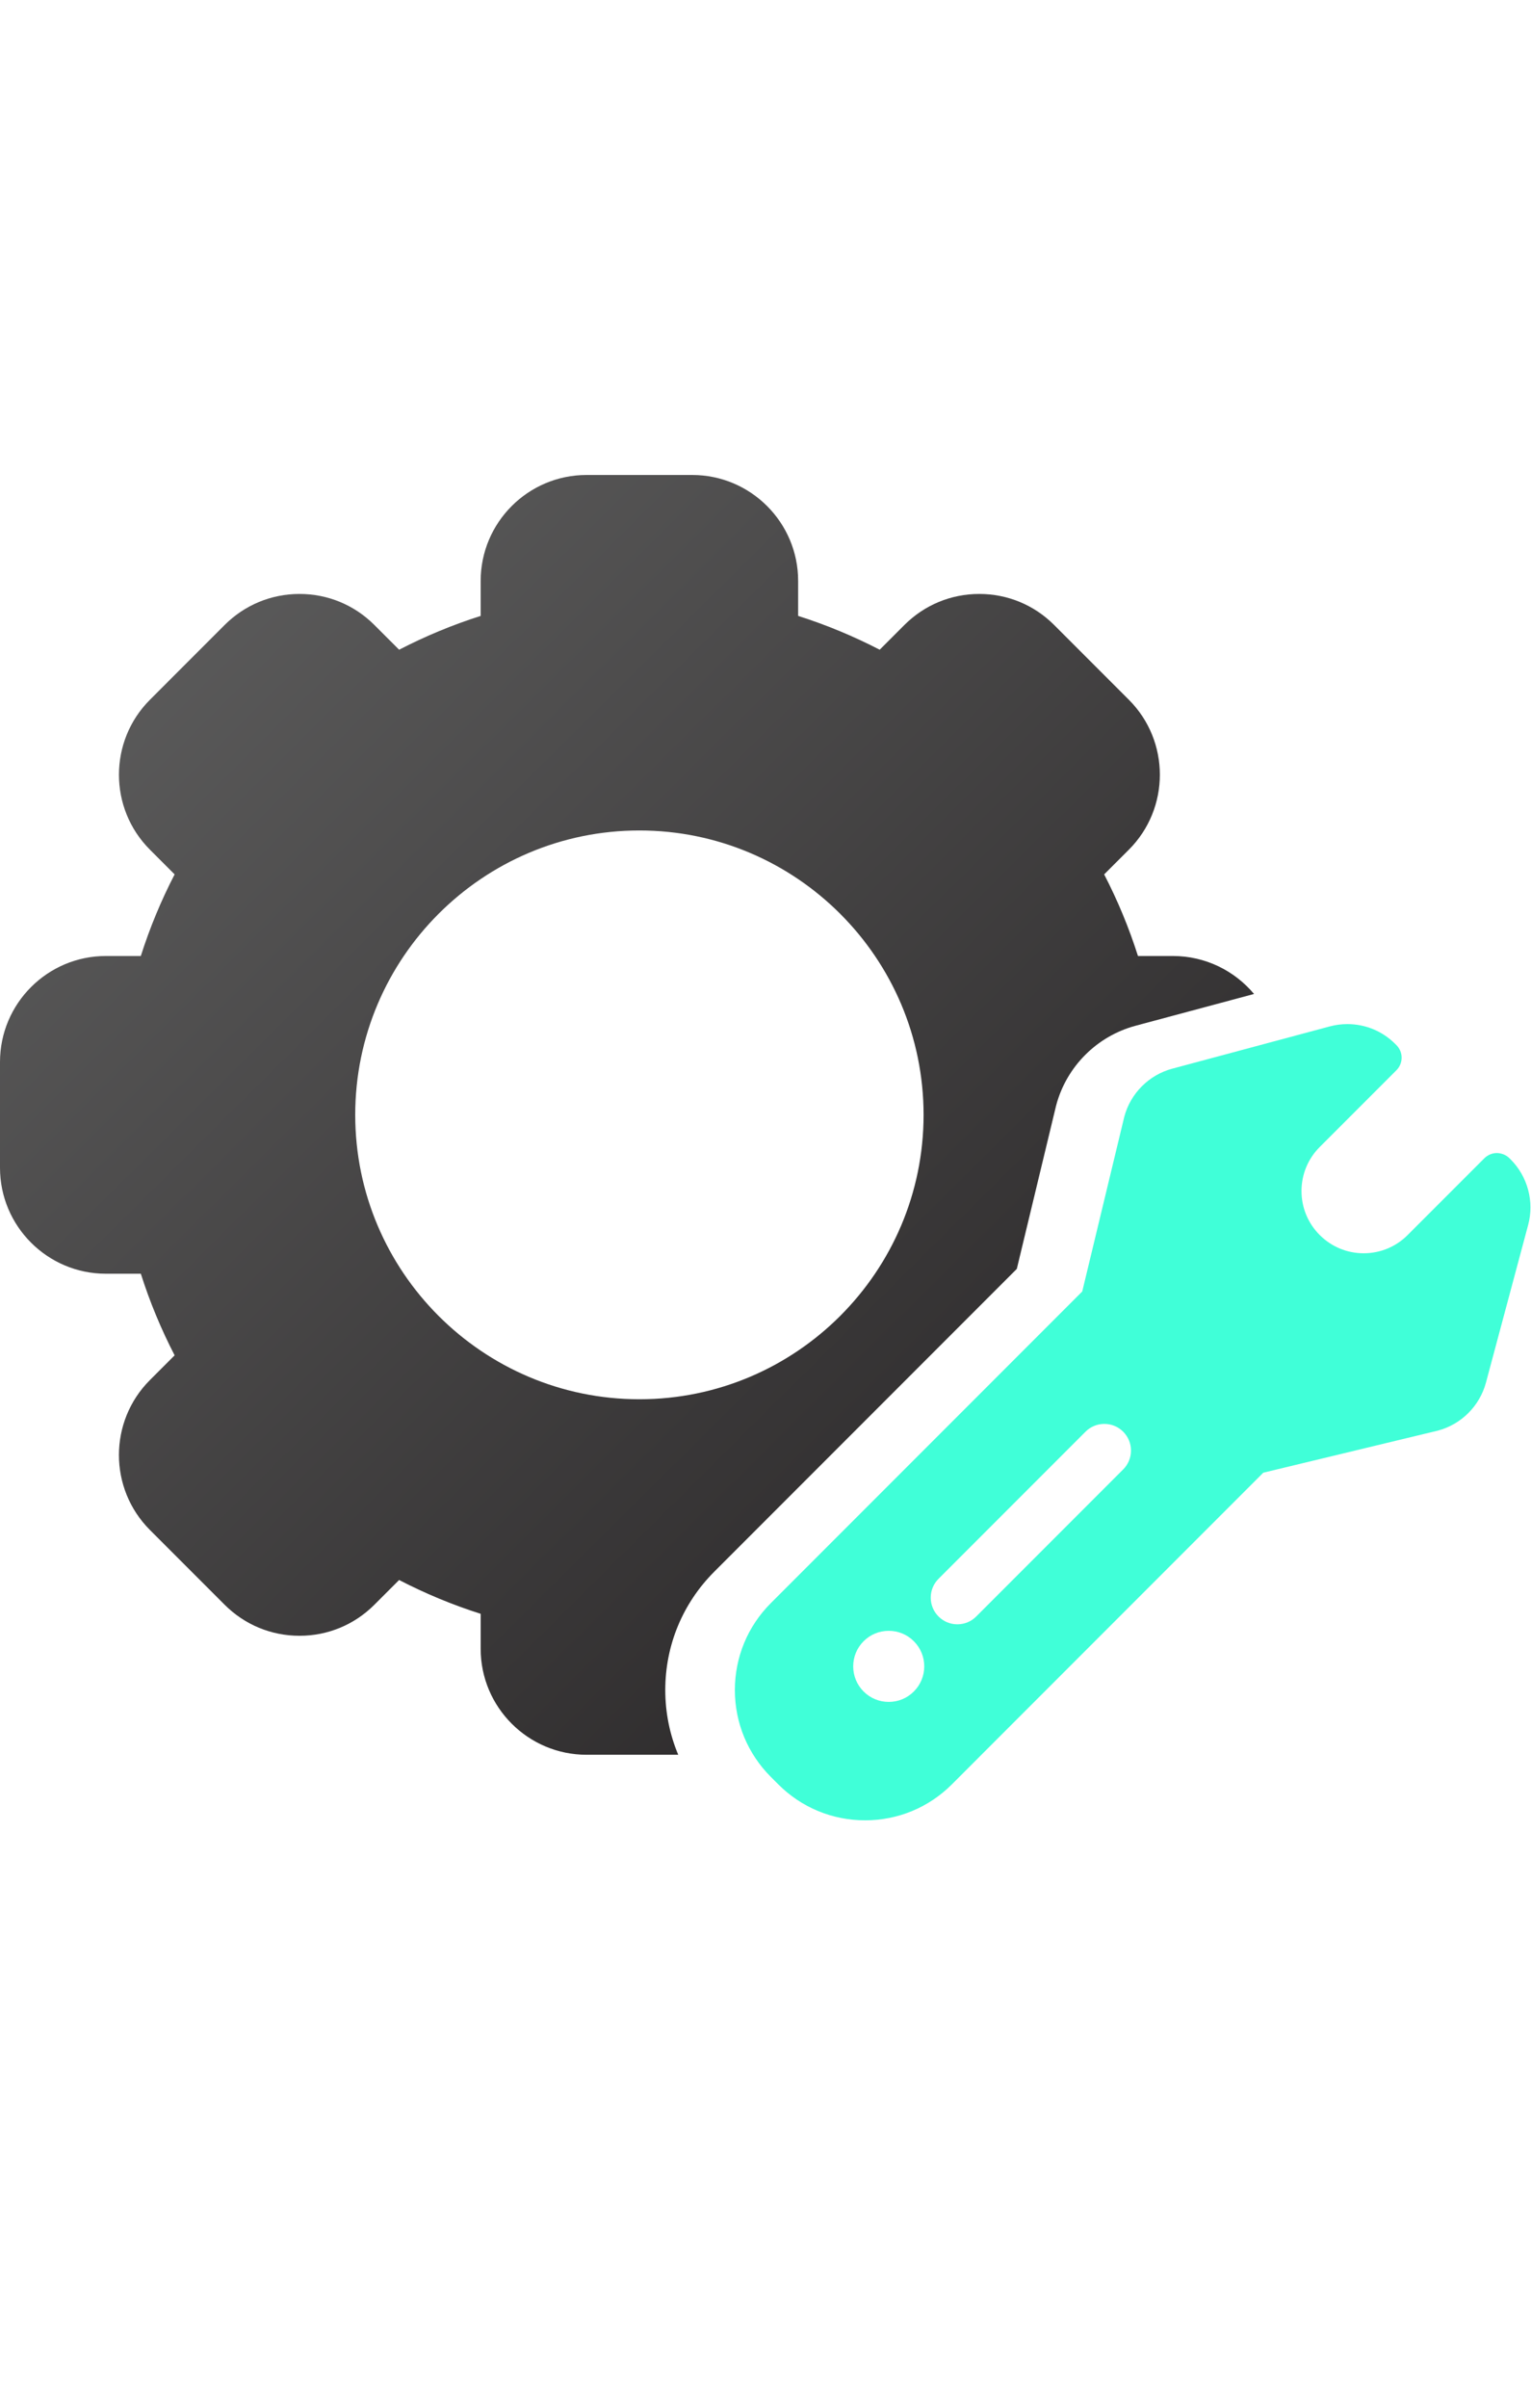 <?xml version="1.0" encoding="UTF-8"?>
<svg width="84px" height="132px" viewBox="0 0 84 132" version="1.1" xmlns="http://www.w3.org/2000/svg" xmlns:xlink="http://www.w3.org/1999/xlink">
    <title>Setup ledger accounts</title>
    <defs>
        <linearGradient x1="1.917%" y1="0%" x2="98.083%" y2="100%" id="linearGradient-1">
            <stop stop-color="#626262" offset="0%"></stop>
            <stop stop-color="#232021" offset="100%"></stop>
        </linearGradient>
    </defs>
    <g id="Setup-ledger-accounts" stroke="none" stroke-width="1" fill="none" fill-rule="evenodd">
        <g id="global-settings" transform="translate(0, 26)" fill-rule="nonzero">
            <path d="M55.788,43.566 L57.93,34.672 C57.937,34.644 57.944,34.616 57.951,34.588 C58.518,32.47 60.186,30.802 62.305,30.235 L68.804,28.493 C67.738,27.221 66.138,26.411 64.353,26.411 L62.436,26.411 C61.946,24.872 61.325,23.373 60.581,21.937 L61.938,20.581 C64.203,18.315 64.203,14.629 61.938,12.365 L57.837,8.264 C56.74,7.167 55.281,6.562 53.729,6.562 C52.177,6.562 50.718,7.167 49.621,8.264 L48.265,9.62 C46.828,8.877 45.329,8.255 43.791,7.766 L43.791,5.849 C43.791,2.646 41.184,0.04 37.981,0.04 L32.181,0.04 C28.978,0.04 26.372,2.646 26.372,5.849 L26.372,7.766 C24.834,8.255 23.334,8.877 21.898,9.62 L20.541,8.264 C19.444,7.167 17.985,6.562 16.433,6.562 C14.882,6.562 13.423,7.167 12.325,8.264 L8.225,12.365 C5.96,14.63 5.96,18.316 8.225,20.581 L9.581,21.937 C8.837,23.373 8.216,24.873 7.726,26.411 L5.809,26.411 C2.606,26.411 0,29.017 0,32.221 L0,38.021 C0,41.224 2.606,43.83 5.809,43.83 L7.727,43.83 C8.216,45.369 8.838,46.868 9.581,48.304 L8.225,49.66 C5.959,51.926 5.959,55.611 8.225,57.877 L12.325,61.977 C13.423,63.075 14.882,63.679 16.434,63.679 C17.985,63.679 19.444,63.074 20.541,61.977 L21.898,60.621 C23.333,61.364 24.833,61.986 26.372,62.475 L26.372,64.393 C26.372,67.596 28.978,70.202 32.182,70.202 L37.212,70.202 C36.746,69.093 36.501,67.892 36.501,66.653 C36.501,64.203 37.455,61.9 39.187,60.167 L55.788,43.566 Z M35.081,50.712 C26.484,50.712 19.49,43.718 19.49,35.121 C19.49,26.523 26.484,19.529 35.081,19.529 C43.678,19.529 50.673,26.523 50.673,35.121 C50.673,43.718 43.678,50.712 35.081,50.712 Z" id="Shape" fill="url(#linearGradient-1)"></path>
            <path d="M82.883,37.563 L82.82,37.501 C82.637,37.317 82.394,37.222 82.13,37.214 C81.872,37.214 81.624,37.317 81.441,37.5 L77.232,41.709 C76.588,42.353 75.732,42.708 74.82,42.708 C73.909,42.708 73.052,42.353 72.408,41.708 C71.763,41.064 71.408,40.207 71.408,39.296 C71.409,38.384 71.763,37.528 72.407,36.884 L76.616,32.675 C76.799,32.492 76.902,32.243 76.902,31.985 C76.902,31.726 76.798,31.478 76.615,31.296 L76.554,31.235 C75.851,30.532 74.917,30.145 73.923,30.145 C73.599,30.145 73.275,30.187 72.961,30.271 L64.318,32.588 C63.038,32.931 62.03,33.939 61.687,35.218 C61.685,35.226 61.683,35.234 61.681,35.242 L59.378,44.804 L42.292,61.889 C41.02,63.162 40.32,64.853 40.32,66.653 C40.32,68.452 41.021,70.143 42.293,71.416 L42.7,71.823 C43.972,73.095 45.664,73.796 47.464,73.796 L47.464,73.796 C49.263,73.796 50.954,73.096 52.227,71.824 L69.312,54.738 L78.874,52.435 C78.882,52.433 78.89,52.431 78.898,52.429 C80.177,52.086 81.185,51.079 81.529,49.799 L83.844,41.155 C84.187,39.875 83.818,38.499 82.883,37.563 Z M50.139,66.733 C49.771,67.102 49.281,67.304 48.761,67.304 C48.24,67.304 47.751,67.102 47.382,66.733 C47.015,66.366 46.812,65.876 46.812,65.356 C46.812,64.835 47.015,64.345 47.383,63.977 C47.751,63.609 48.24,63.407 48.761,63.407 C49.281,63.407 49.771,63.609 50.139,63.978 C50.507,64.345 50.71,64.834 50.71,65.355 C50.71,65.876 50.507,66.365 50.139,66.733 Z M61.625,54.558 L53.561,62.622 C53.285,62.898 52.918,63.05 52.528,63.05 C52.137,63.05 51.77,62.898 51.494,62.622 C51.218,62.346 51.066,61.979 51.066,61.588 C51.066,61.198 51.218,60.831 51.494,60.555 L59.558,52.491 C59.834,52.215 60.201,52.063 60.591,52.063 C60.982,52.063 61.349,52.215 61.625,52.491 C61.901,52.767 62.053,53.134 62.053,53.525 C62.053,53.915 61.901,54.282 61.625,54.558 Z" id="Shape" fill="#40FFD8"></path>
        </g>
    </g>
</svg>